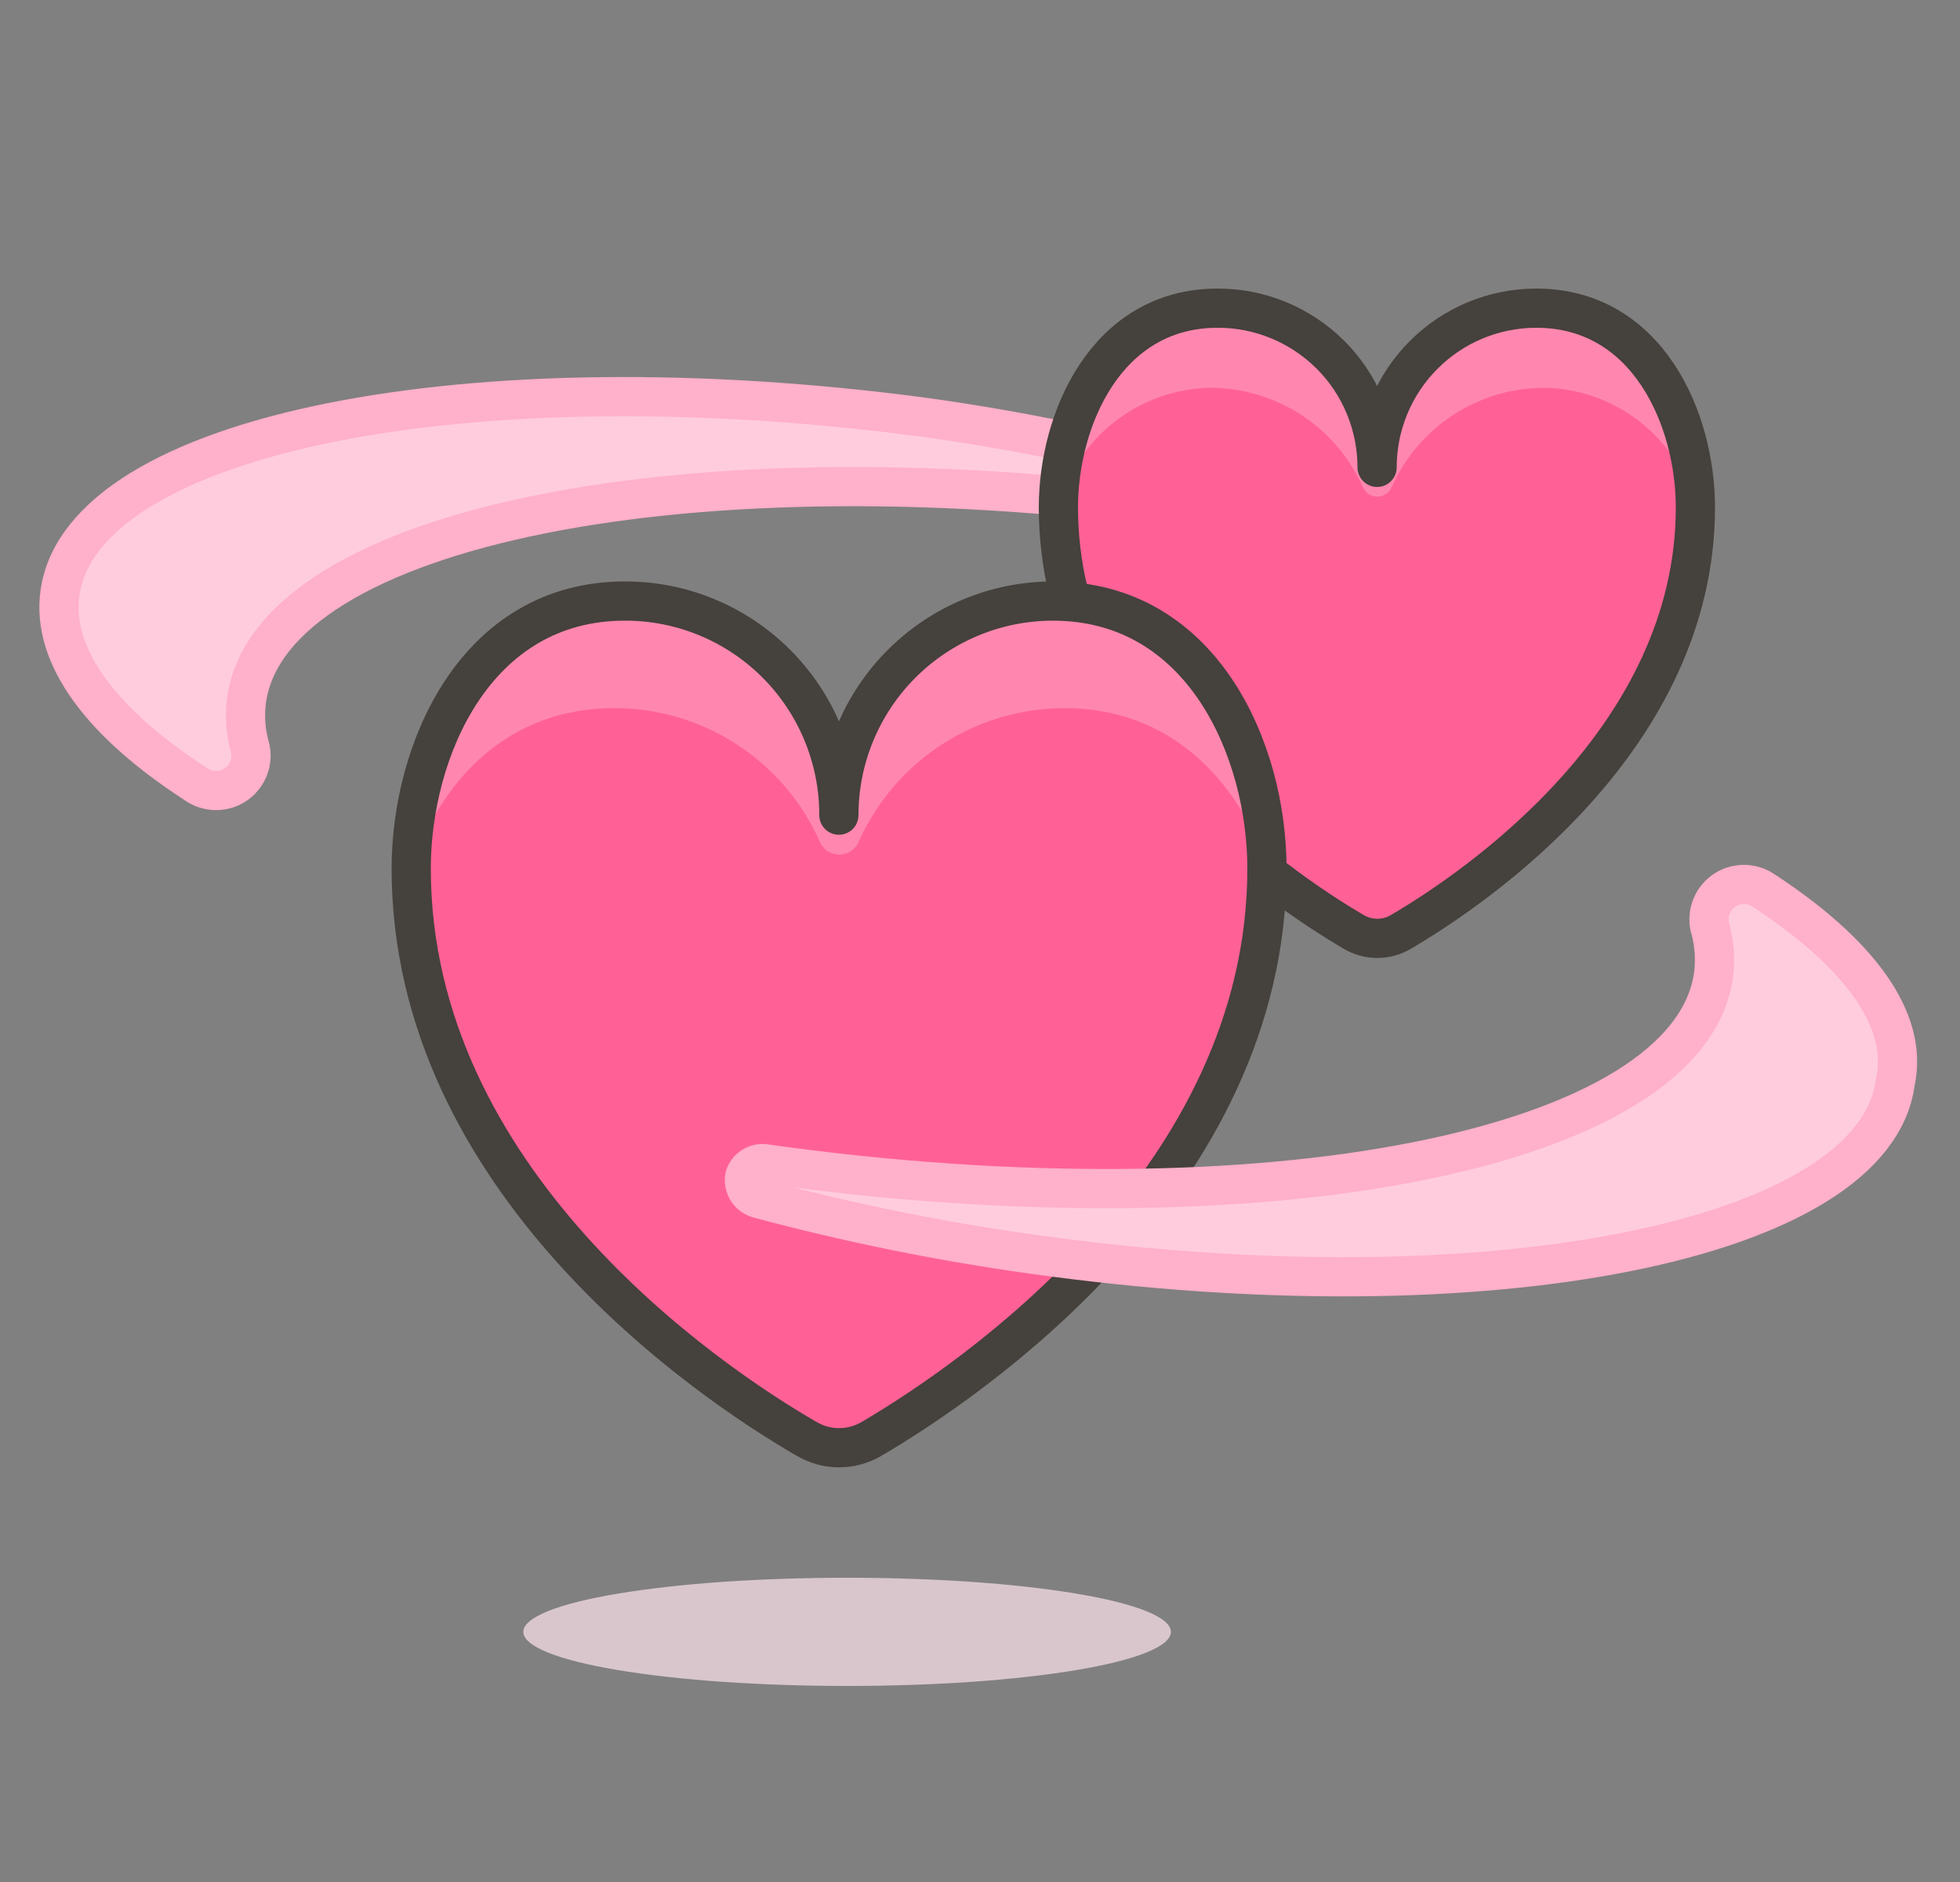 <?xml version="1.0" encoding="UTF-8"?> <svg xmlns="http://www.w3.org/2000/svg" width="25" height="24" viewBox="0 0 25 24" fill="none"><rect x="0" y="0" width="25" height="24" fill="#808080" stroke="none"/> <g clip-path="url(#clip0_226_43744)"> <path d="M2.5 10C2.576 10.054 2.668 10.082 2.761 10.081C2.854 10.08 2.945 10.05 3.02 9.995C3.095 9.94 3.151 9.862 3.18 9.773C3.209 9.684 3.209 9.589 3.18 9.5C3.131 9.312 3.119 9.117 3.145 8.925C3.46 6.705 8.86 5.625 15.215 6.52C15.277 6.528 15.339 6.512 15.39 6.476C15.441 6.44 15.477 6.386 15.49 6.325C15.502 6.264 15.491 6.201 15.459 6.148C15.426 6.095 15.375 6.056 15.315 6.04C14.164 5.73 12.995 5.491 11.815 5.325C6 4.545 1.05 5.53 0.765 7.56C0.65 8.37 1.3 9.225 2.5 10Z" fill="#FFCCDD" stroke="#FFB0CA" stroke-width="0.5" stroke-linecap="round" stroke-linejoin="round"></path> <path opacity="0.7" d="M6.675 20.81C6.675 20.901 6.782 20.99 6.989 21.074C7.197 21.158 7.501 21.234 7.885 21.298C8.268 21.362 8.723 21.413 9.225 21.448C9.726 21.482 10.263 21.5 10.805 21.5C11.347 21.5 11.884 21.482 12.386 21.448C12.887 21.413 13.342 21.362 13.725 21.298C14.109 21.234 14.413 21.158 14.621 21.074C14.828 20.99 14.935 20.901 14.935 20.81C14.935 20.719 14.828 20.63 14.621 20.546C14.413 20.462 14.109 20.386 13.725 20.322C13.342 20.258 12.887 20.207 12.386 20.172C11.884 20.138 11.347 20.12 10.805 20.12C10.263 20.12 9.726 20.138 9.225 20.172C8.723 20.207 8.268 20.258 7.885 20.322C7.501 20.386 7.197 20.462 6.989 20.546C6.782 20.63 6.675 20.719 6.675 20.81Z" fill="#FFE5EE"></path> <path d="M17.565 5.96C17.565 5.422 17.779 4.905 18.16 4.525C18.54 4.144 19.057 3.93 19.595 3.93C21.02 3.93 21.625 5.35 21.625 6.47C21.625 9.425 18.82 11.325 17.875 11.88C17.782 11.937 17.676 11.966 17.567 11.966C17.459 11.966 17.353 11.937 17.26 11.88C16.315 11.325 13.5 9.425 13.5 6.47C13.5 5.35 14.11 3.93 15.53 3.93C15.797 3.929 16.061 3.981 16.308 4.083C16.555 4.185 16.78 4.334 16.969 4.523C17.158 4.711 17.308 4.935 17.41 5.182C17.512 5.429 17.565 5.693 17.565 5.96Z" fill="#FF6196"></path> <path d="M15.435 4.945C15.848 4.945 16.252 5.066 16.598 5.291C16.944 5.516 17.218 5.837 17.385 6.215C17.401 6.25 17.426 6.28 17.459 6.301C17.491 6.322 17.529 6.333 17.567 6.333C17.606 6.333 17.644 6.322 17.676 6.301C17.709 6.28 17.734 6.25 17.75 6.215C17.917 5.837 18.19 5.516 18.536 5.29C18.883 5.065 19.287 4.945 19.7 4.945C20.14 4.953 20.565 5.104 20.912 5.374C21.259 5.645 21.509 6.02 21.625 6.445C21.625 5.33 21.01 3.945 19.595 3.945C19.057 3.945 18.54 4.159 18.16 4.54C17.779 4.92 17.565 5.437 17.565 5.975C17.565 5.437 17.351 4.92 16.97 4.54C16.59 4.159 16.073 3.945 15.535 3.945C14.125 3.945 13.535 5.345 13.505 6.445C13.622 6.02 13.873 5.645 14.221 5.375C14.569 5.105 14.995 4.954 15.435 4.945Z" fill="#FF87AF"></path> <path d="M17.565 5.96C17.565 5.422 17.779 4.905 18.16 4.525C18.54 4.144 19.057 3.93 19.595 3.93C21.02 3.93 21.625 5.35 21.625 6.47C21.625 9.425 18.82 11.325 17.875 11.88C17.782 11.937 17.676 11.966 17.567 11.966C17.459 11.966 17.353 11.937 17.26 11.88C16.315 11.325 13.5 9.425 13.5 6.47C13.5 5.35 14.11 3.93 15.53 3.93C15.797 3.929 16.061 3.981 16.308 4.083C16.555 4.185 16.78 4.334 16.969 4.523C17.158 4.711 17.308 4.935 17.41 5.182C17.512 5.429 17.565 5.693 17.565 5.96Z" stroke="#45413C" stroke-width="0.5" stroke-linecap="round" stroke-linejoin="round"></path> <path d="M10.7 10.395C10.7 9.671 10.988 8.977 11.5 8.465C12.012 7.953 12.706 7.665 13.43 7.665C15.34 7.665 16.16 9.57 16.16 11.075C16.16 15.045 12.385 17.605 11.115 18.35C10.99 18.423 10.848 18.462 10.703 18.462C10.557 18.462 10.415 18.423 10.29 18.35C9 17.605 5.245 15.045 5.245 11.075C5.245 9.575 6.06 7.665 7.97 7.665C8.329 7.664 8.684 7.734 9.015 7.871C9.347 8.008 9.648 8.209 9.902 8.463C10.155 8.717 10.357 9.018 10.493 9.349C10.63 9.681 10.701 10.036 10.7 10.395Z" fill="#FF6196"></path> <path d="M7.835 9.03C8.389 9.03 8.932 9.19 9.397 9.492C9.862 9.793 10.23 10.223 10.455 10.73C10.475 10.78 10.51 10.822 10.554 10.852C10.599 10.882 10.651 10.898 10.705 10.898C10.759 10.898 10.811 10.882 10.856 10.852C10.9 10.822 10.935 10.78 10.955 10.73C11.181 10.224 11.549 9.795 12.014 9.493C12.479 9.192 13.021 9.031 13.575 9.03C14.94 9.03 15.775 9.955 16.17 11.03C16.17 9.53 15.34 7.65 13.44 7.65C12.716 7.65 12.022 7.938 11.51 8.45C10.998 8.962 10.71 9.656 10.71 10.38C10.711 10.021 10.64 9.666 10.504 9.334C10.367 9.003 10.165 8.702 9.912 8.448C9.658 8.194 9.357 7.993 9.026 7.856C8.694 7.72 8.339 7.649 7.98 7.65C6.085 7.65 5.265 9.525 5.255 11.03C5.635 9.955 6.47 9.03 7.835 9.03Z" fill="#FF87AF"></path> <path d="M10.7 10.395C10.7 9.671 10.988 8.977 11.5 8.465C12.012 7.953 12.706 7.665 13.43 7.665C15.34 7.665 16.16 9.57 16.16 11.075C16.16 15.045 12.385 17.605 11.115 18.35C10.99 18.423 10.848 18.462 10.703 18.462C10.557 18.462 10.415 18.423 10.29 18.35C9 17.605 5.245 15.045 5.245 11.075C5.245 9.575 6.06 7.665 7.97 7.665C8.329 7.664 8.684 7.734 9.015 7.871C9.347 8.008 9.648 8.209 9.902 8.463C10.155 8.717 10.357 9.018 10.493 9.349C10.63 9.681 10.701 10.036 10.7 10.395Z" stroke="#45413C" stroke-width="0.5" stroke-linecap="round" stroke-linejoin="round"></path> <path d="M22.5 11.36C22.424 11.306 22.332 11.278 22.239 11.279C22.146 11.28 22.055 11.31 21.98 11.365C21.905 11.421 21.849 11.498 21.82 11.587C21.791 11.676 21.791 11.771 21.82 11.86C21.869 12.049 21.881 12.246 21.855 12.44C21.54 14.66 16.14 15.735 9.785 14.845C9.727 14.831 9.665 14.838 9.612 14.867C9.56 14.896 9.52 14.943 9.5 15C9.488 15.061 9.499 15.124 9.531 15.177C9.564 15.23 9.615 15.268 9.675 15.285C10.826 15.593 11.995 15.831 13.175 15.995C18.98 16.81 23.91 15.83 24.175 13.8C24.35 13 23.7 12.145 22.5 11.36Z" fill="#FFCCDD" stroke="#FFB0CA" stroke-width="0.5" stroke-linecap="round" stroke-linejoin="round"></path> </g> <defs> <clipPath id="clip0_226_43744"> <rect width="24" height="24" fill="white" transform="translate(0.5)"></rect> </clipPath> </defs> </svg> 
